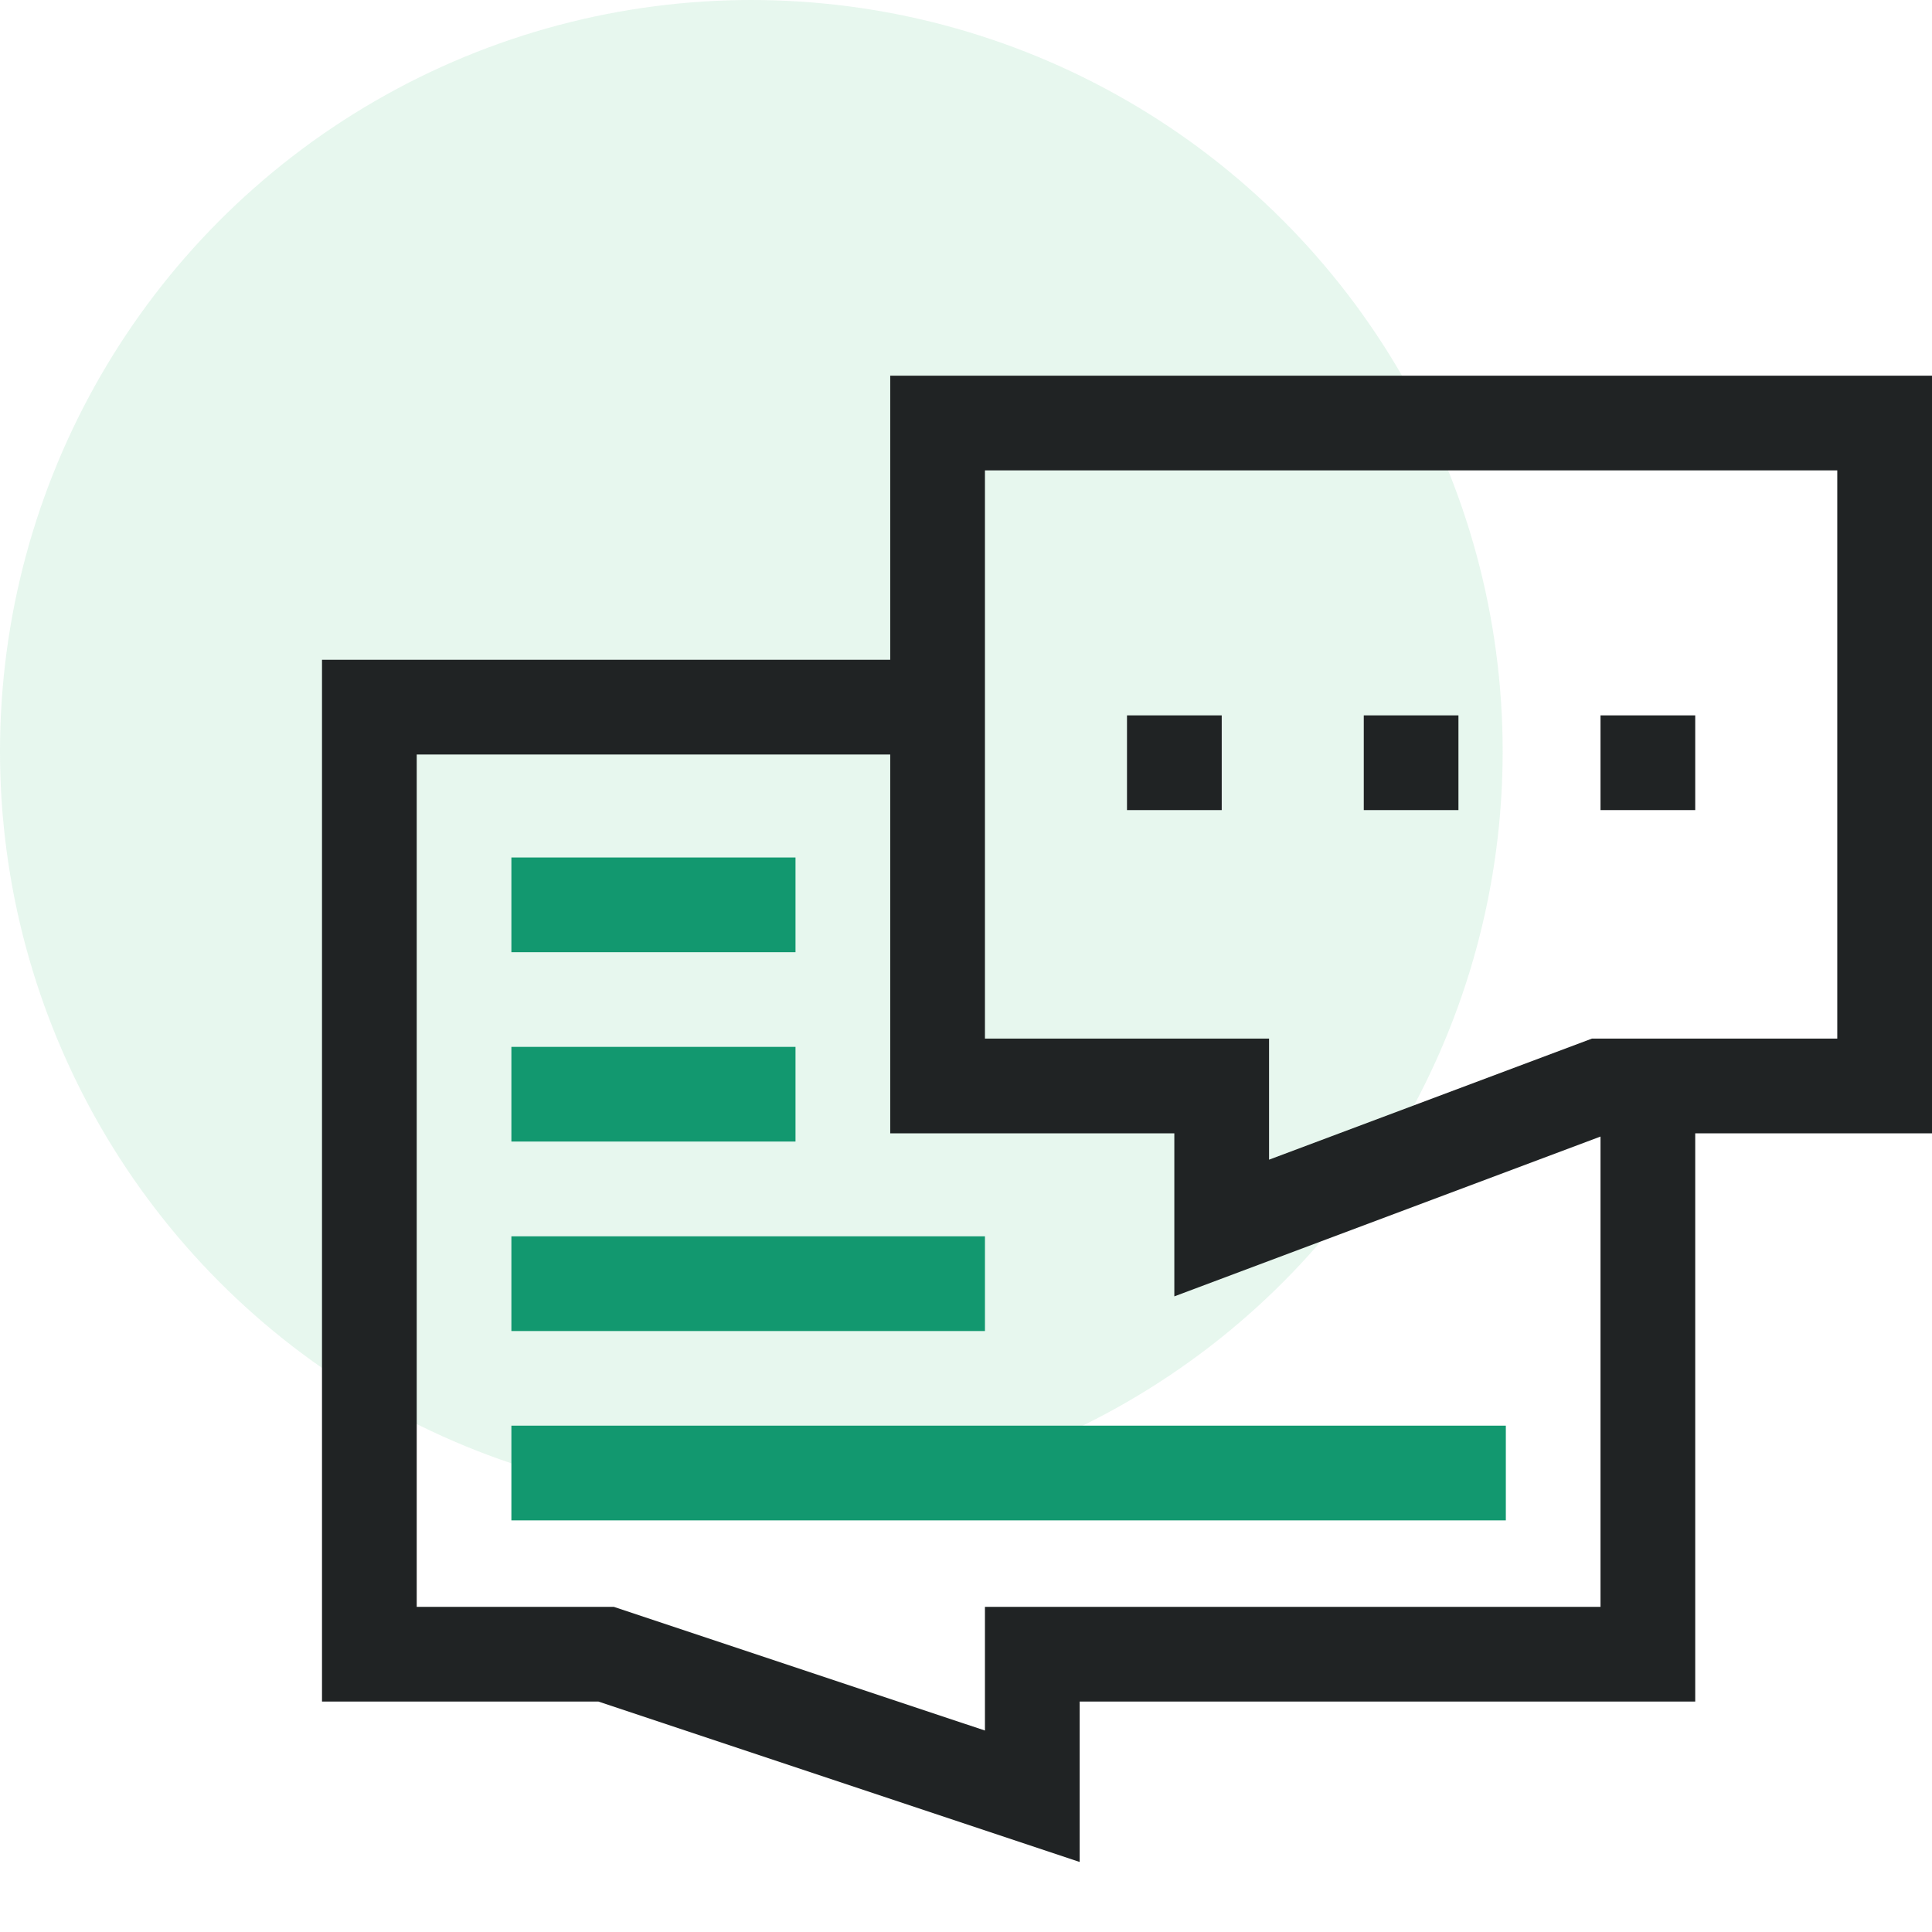 <?xml version="1.0" encoding="UTF-8"?> <svg xmlns="http://www.w3.org/2000/svg" width="36" height="36" viewBox="0 0 36 36" fill="none"> <circle opacity="0.2" cx="14" cy="14" r="14" fill="#8BD7AB"></circle> <path d="M9.529 26.565H28.059V28.33H9.529V26.565Z" fill="#12986F"></path> <path d="M9.529 23.037H18.353V24.802H9.529V23.037Z" fill="#12986F"></path> <path d="M9.529 19.507H14.823V21.271H9.529V19.507Z" fill="#12986F"></path> <path d="M9.529 15.978H14.823V17.743H9.529V15.978Z" fill="#12986F"></path> <path d="M29.823 13.33H31.588V15.095H29.823V13.33Z" fill="#202324"></path> <path d="M25.412 13.33H27.176V15.095H25.412V13.33Z" fill="#202324"></path> <path d="M21 13.33H22.765V15.095H21V13.33Z" fill="#202324"></path> <path d="M36 7H16.588V12.294H6V31.706H11.151L20.118 34.695V31.706H31.588V21.118H36V7ZM18.353 29.941V32.246L11.437 29.941H7.765V14.059H16.588V21.118H21.882V24.156L29.823 21.178V29.941H18.353ZM34.235 19.353H29.663L23.647 21.609V19.353H18.353V8.765H34.235V19.353Z" fill="#202324"></path> </svg> 